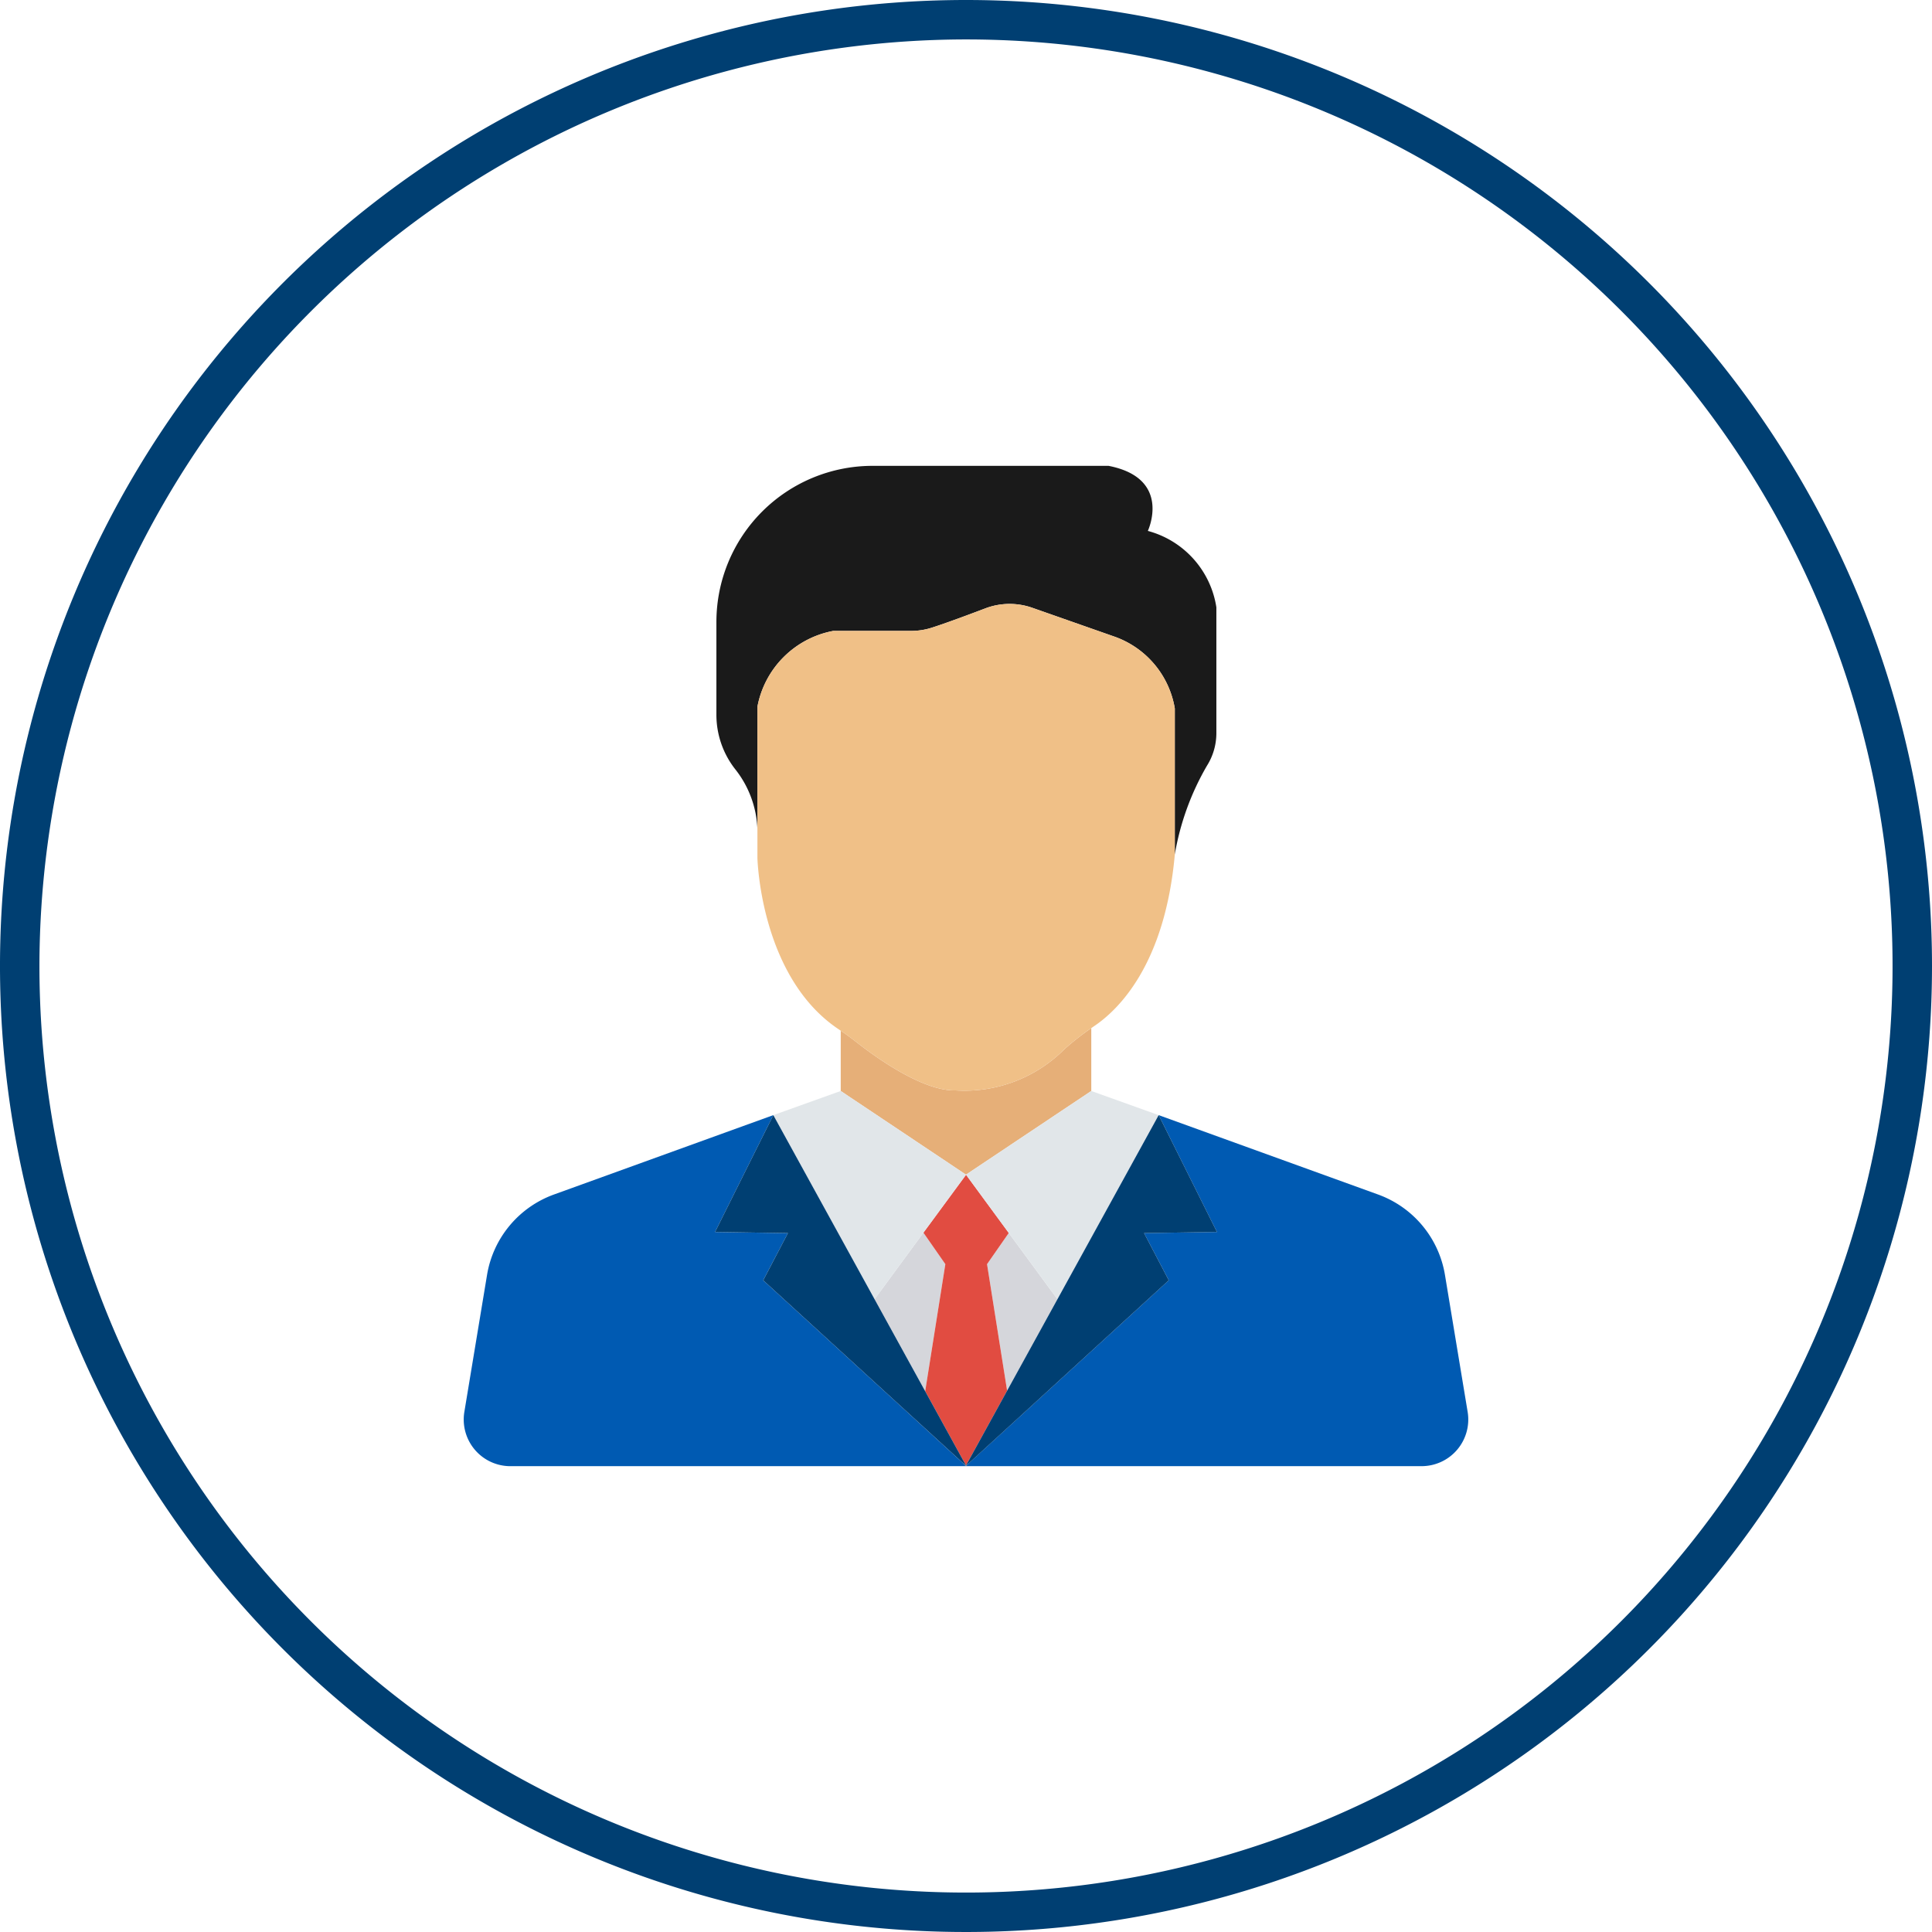 <svg xmlns="http://www.w3.org/2000/svg" viewBox="0 0 100 100"><title>1</title><g id="Слой_2" data-name="Слой 2"><g id="Слой_1-2" data-name="Слой 1"><path d="M50,2.041A47.959,47.959,0,1,1,2.041,50,48.013,48.013,0,0,1,50,2.041M50,0a50,50,0,1,0,50,50A50,50,0,0,0,50,0Z" style="fill:#003f72"/><path d="M49.983,60.79l.017.011 0-0v-.016l.008.01.009-.006h0l.003-.004v.002L56.484,56.469l0.0 0V53.216a13.522,13.522,0,0,0-1.399,1.1A7.303,7.303,0,0,1,49.468,56.44c-1.697.045-4.114-1.694-5.144-2.503q-.393-.309-.808-.589v3.121l0-0Z" style="fill:#e6af78"/><polygon points="50 60.802 50 60.802 50 60.802 50 60.802 47.909 63.65 47.909 63.65 50 60.802" style="fill:#e6af78"/><path d="M43.129,32.656h4.024a3.535,3.535,0,0,0,1.08-.168c.729-.234,1.888-.665,2.765-.998a3.545,3.545,0,0,1,2.434-.031l4.235,1.487a4.777,4.777,0,0,1,3.14,3.722v7.56a13.686,13.686,0,0,1,1.666-4.596,3.167,3.167,0,0,0,.486-1.675V31.434A4.856,4.856,0,0,0,59.412,27.48s1.279-2.724-2.035-3.368H45.164A8.083,8.083,0,0,0,37.081,32.195v4.792a4.561,4.561,0,0,0,.998,2.858,5.309,5.309,0,0,1,1.125,3.087V36.581A4.913,4.913,0,0,1,43.129,32.656Z" style="fill:#1a1a1a"/><path d="M49.468,56.44a7.303,7.303,0,0,0,5.618-2.125,13.523,13.523,0,0,1,1.399-1.1c.048-.033.096-.068.144-.1,1.256-.843,3.668-3.182,4.179-8.887V36.668a4.777,4.777,0,0,0-3.14-3.722L53.432,31.46a3.545,3.545,0,0,0-2.434.031c-.877.333-2.036.764-2.765.998a3.538,3.538,0,0,1-1.08.168H43.129a4.913,4.913,0,0,0-3.925,3.925v7.822s.137,6.179,4.227,8.886c.029.019.056.04.085.059q.414.28.808.589C45.354,54.746,47.771,56.485,49.468,56.44Z" style="fill:#f0c087"/><polygon points="52.214 63.818 51.089 65.433 52.128 71.982 54.732 67.247 52.214 63.818" style="fill:#d5d6db"/><polygon points="47.888 72.011 48.931 65.433 47.796 63.803 45.268 67.247 47.888 72.011" style="fill:#d5d6db"/><polygon points="47.909 63.65 47.82 63.77 50 60.813 50 60.802 50 60.802 47.909 63.65" style="fill:#d5d6db"/><polygon points="52.128 71.982 51.089 65.433 52.214 63.818 52.214 63.818 50 60.802 50 60.802 50 60.813 47.82 63.77 47.796 63.803 47.796 63.803 47.796 63.803 48.931 65.433 47.888 72.011 47.888 72.011 50 75.852 52.128 71.982 52.128 71.982" style="fill:#e14c41"/><polygon points="50.013 75.875 50.215 75.673 50.007 75.864 50.013 75.875" style="fill:#e14c41"/><polygon points="49.993 75.864 49.785 75.673 49.987 75.875 49.993 75.864" style="fill:#e14c41"/><polygon points="49.99 75.879 50 75.888 50.01 75.879 50 75.87 50 75.87 50 75.87 49.99 75.879" style="fill:#e14c41"/><polygon points="50.02 60.786 50.017 60.79 50.02 60.788 50.02 60.786" style="fill:#e14c41"/><polygon points="50 60.786 50 60.801 50.008 60.796 50 60.786" style="fill:#e14c41"/><polygon points="50.02 60.788 50.017 60.79 50.017 60.79 50.008 60.796 50 60.801 50 60.802 50 60.802 50 60.802 50 60.802 52.214 63.818 54.733 67.247 59.973 57.719 56.484 56.469 56.484 56.469 50.02 60.788" style="fill:#e1e6e9"/><polygon points="47.796 63.803 47.796 63.803 47.909 63.65 50 60.802 50 60.802 50 60.802 49.983 60.79 43.516 56.469 43.516 56.469 40.027 57.719 45.267 67.247 47.796 63.803" style="fill:#e1e6e9"/><path d="M75.965,73.078l-1.174-7.088a5.358,5.358,0,0,0-3.463-4.163L59.973,57.719,62.989,63.767l-3.772.058,1.279,2.442-10.282,9.406-.202.202.007.013h23.562A2.415,2.415,0,0,0,75.965,73.078Z" style="fill:#005ab2"/><polygon points="50.01 75.879 50 75.888 50 75.888 50.02 75.888 50.01 75.879" style="fill:#005ab2"/><polygon points="52.128 71.982 50 75.852 50 75.852 50.007 75.864 50.215 75.673 60.496 66.268 59.217 63.825 62.989 63.767 59.973 57.719 54.733 67.247 52.128 71.982" style="fill:#003f72"/><polygon points="49.99 75.879 50 75.87 50 75.87 49.993 75.864 49.987 75.875 49.99 75.879" style="fill:#003f72"/><path d="M49.99,75.879l-.003-.003-.202-.202-10.282-9.406,1.279-2.442-3.772-.058L40.027,57.719,28.672,61.828a5.358,5.358,0,0,0-3.463,4.163l-1.174,7.088a2.415,2.415,0,0,0,2.383,2.81H50L50,75.888Z" style="fill:#005ab2"/><polygon points="50.013 75.875 50.007 75.864 50 75.852 50 75.852 47.888 72.011 45.267 67.247 40.027 57.719 37.011 63.767 40.783 63.825 39.504 66.268 49.785 75.673 49.993 75.864 50 75.87 50 75.87 50.01 75.879 50.02 75.888 50.013 75.875" style="fill:#003f72"/></g></g></svg>